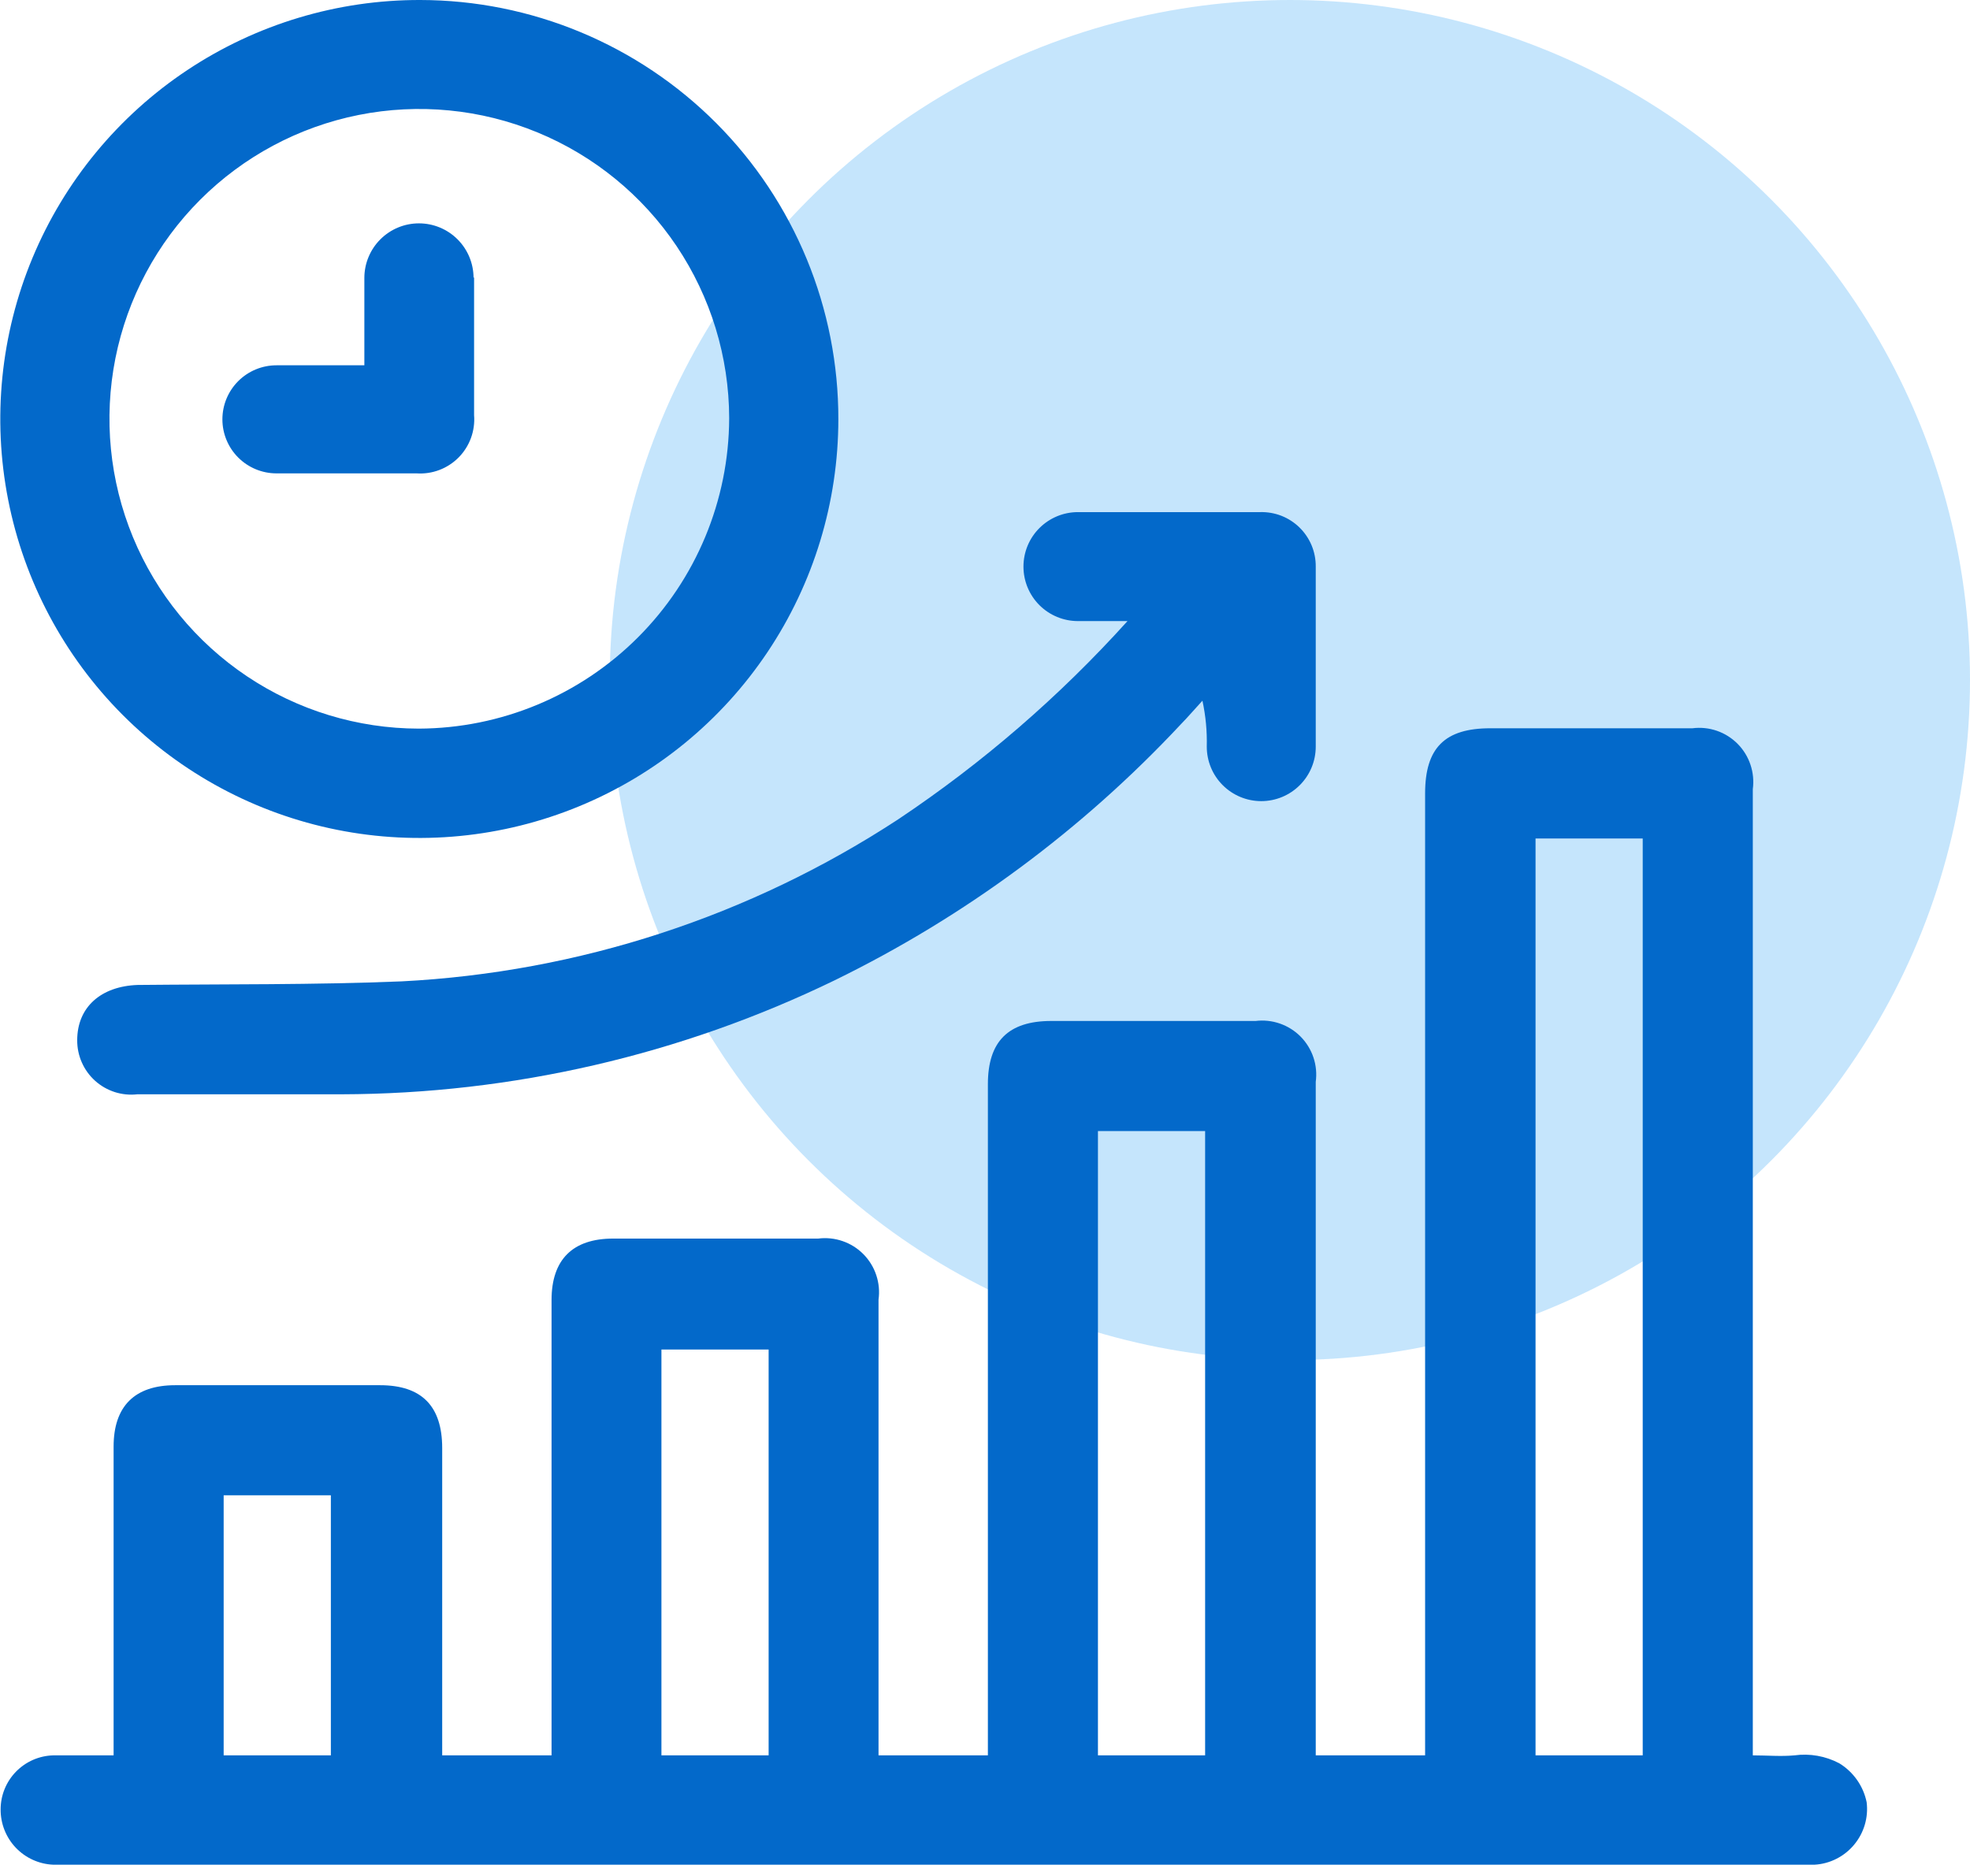 <svg xmlns="http://www.w3.org/2000/svg" width="84" height="80" viewBox="0 0 84 80" fill="none"><circle opacity="0.23" cx="55" cy="29" r="29" fill="#048DEF"></circle><path d="M76.513 74.857C75.937 74.911 75.345 74.857 74.739 74.857V33.653C74.786 33.303 74.752 32.947 74.64 32.612C74.528 32.277 74.341 31.972 74.092 31.721C73.843 31.47 73.54 31.279 73.206 31.164C72.872 31.049 72.516 31.012 72.165 31.057H63.547C61.603 31.057 60.766 31.894 60.766 33.838V74.857H56.103V46.136C56.15 45.786 56.117 45.431 56.005 45.096C55.893 44.762 55.706 44.458 55.459 44.207C55.211 43.956 54.909 43.766 54.575 43.65C54.242 43.534 53.887 43.496 53.537 43.539H44.826C42.998 43.539 42.123 44.407 42.123 46.236V74.857H37.46V55.423C37.509 55.072 37.476 54.715 37.364 54.379C37.253 54.043 37.065 53.737 36.816 53.485C36.568 53.233 36.264 53.042 35.929 52.927C35.594 52.811 35.238 52.774 34.886 52.819H26.145C24.416 52.819 23.518 53.718 23.518 55.438C23.518 61.584 23.518 67.747 23.518 73.928V74.857H18.855V61.752C18.855 59.963 17.979 59.072 16.205 59.072H7.471C5.742 59.072 4.844 59.97 4.844 61.691V74.857C3.914 74.857 3.092 74.857 2.27 74.857C1.67 74.873 1.099 75.123 0.68 75.554C0.261 75.984 0.027 76.561 0.027 77.162C0.023 77.769 0.254 78.354 0.672 78.794C1.091 79.234 1.664 79.494 2.27 79.52H77.373C77.698 79.501 78.015 79.415 78.305 79.268C78.595 79.121 78.851 78.917 79.059 78.667C79.267 78.418 79.422 78.128 79.514 77.816C79.606 77.504 79.633 77.177 79.593 76.855C79.523 76.513 79.383 76.189 79.182 75.903C78.981 75.618 78.724 75.377 78.426 75.195C77.839 74.885 77.17 74.767 76.513 74.857ZM14.108 74.857H9.537V63.765H14.108V74.857ZM32.774 74.857H28.203V57.551H32.774V74.857ZM51.386 74.857H46.816V48.233H51.386V74.857ZM70.045 74.857H65.475V35.758H70.045V74.857Z" fill="#0369CA"></path><path d="M17.925 5.94561e-05C14.39 -0.009 10.932 1.031 7.988 2.988C5.044 4.945 2.747 7.731 1.387 10.994C0.027 14.258 -0.334 17.851 0.349 21.319C1.031 24.788 2.728 27.976 5.223 30.48C7.719 32.984 10.901 34.691 14.367 35.386C17.833 36.081 21.428 35.732 24.696 34.383C27.963 33.035 30.758 30.747 32.725 27.81C34.692 24.873 35.744 21.418 35.747 17.883C35.751 15.538 35.293 13.216 34.4 11.049C33.506 8.881 32.195 6.911 30.54 5.25C28.885 3.59 26.919 2.272 24.755 1.371C22.59 0.47 20.27 0.004 17.925 5.94561e-05ZM17.856 31.072C15.245 31.068 12.694 30.29 10.525 28.836C8.356 27.383 6.666 25.32 5.669 22.907C4.672 20.494 4.412 17.84 4.921 15.279C5.431 12.719 6.688 10.367 8.534 8.52C10.38 6.673 12.731 5.415 15.291 4.903C17.852 4.392 20.506 4.651 22.919 5.647C25.333 6.643 27.397 8.331 28.852 10.499C30.306 12.668 31.086 15.218 31.092 17.829C31.082 21.337 29.684 24.698 27.204 27.179C24.725 29.66 21.364 31.06 17.856 31.072Z" fill="#0369CA"></path><path d="M56.103 24.159C56.103 26.719 56.103 29.28 56.103 31.84C56.103 32.457 55.858 33.048 55.422 33.483C54.987 33.919 54.396 34.164 53.779 34.164C53.163 34.164 52.572 33.919 52.136 33.483C51.7 33.048 51.456 32.457 51.456 31.84C51.473 31.182 51.411 30.525 51.271 29.881C50.964 30.212 50.672 30.558 50.357 30.88C46.143 35.391 41.139 39.093 35.593 41.803C29.037 44.986 21.848 46.648 14.561 46.666H5.858C5.534 46.703 5.206 46.671 4.895 46.572C4.585 46.472 4.299 46.309 4.056 46.091C3.814 45.873 3.62 45.606 3.489 45.308C3.357 45.01 3.29 44.687 3.292 44.361C3.292 42.948 4.306 42.057 5.873 42.003C9.622 41.965 13.378 42.003 17.127 41.85C24.674 41.463 31.983 39.077 38.305 34.936C41.899 32.535 45.181 29.696 48.076 26.486C47.254 26.486 46.608 26.486 45.963 26.486C45.347 26.486 44.756 26.241 44.32 25.806C43.884 25.37 43.64 24.779 43.64 24.163C43.64 23.546 43.884 22.955 44.32 22.52C44.756 22.084 45.347 21.839 45.963 21.839C48.554 21.839 51.143 21.839 53.729 21.839C54.039 21.83 54.347 21.883 54.636 21.995C54.925 22.108 55.188 22.278 55.409 22.494C55.631 22.711 55.806 22.97 55.926 23.256C56.045 23.542 56.105 23.849 56.103 24.159Z" fill="#0369CA"></path><path d="M20.215 11.814C20.215 13.781 20.215 15.745 20.215 17.706C20.241 18.036 20.195 18.367 20.082 18.678C19.968 18.989 19.789 19.272 19.557 19.507C19.324 19.742 19.044 19.925 18.735 20.042C18.425 20.16 18.094 20.209 17.764 20.187H11.788C11.177 20.187 10.591 19.944 10.158 19.512C9.726 19.08 9.483 18.494 9.483 17.883C9.483 17.271 9.726 16.685 10.158 16.253C10.591 15.821 11.177 15.578 11.788 15.578H15.536V11.852C15.536 11.235 15.782 10.643 16.218 10.207C16.655 9.77 17.247 9.525 17.864 9.525C18.481 9.525 19.073 9.77 19.51 10.207C19.946 10.643 20.192 11.235 20.192 11.852L20.215 11.814Z" fill="#0369CA"></path></svg>